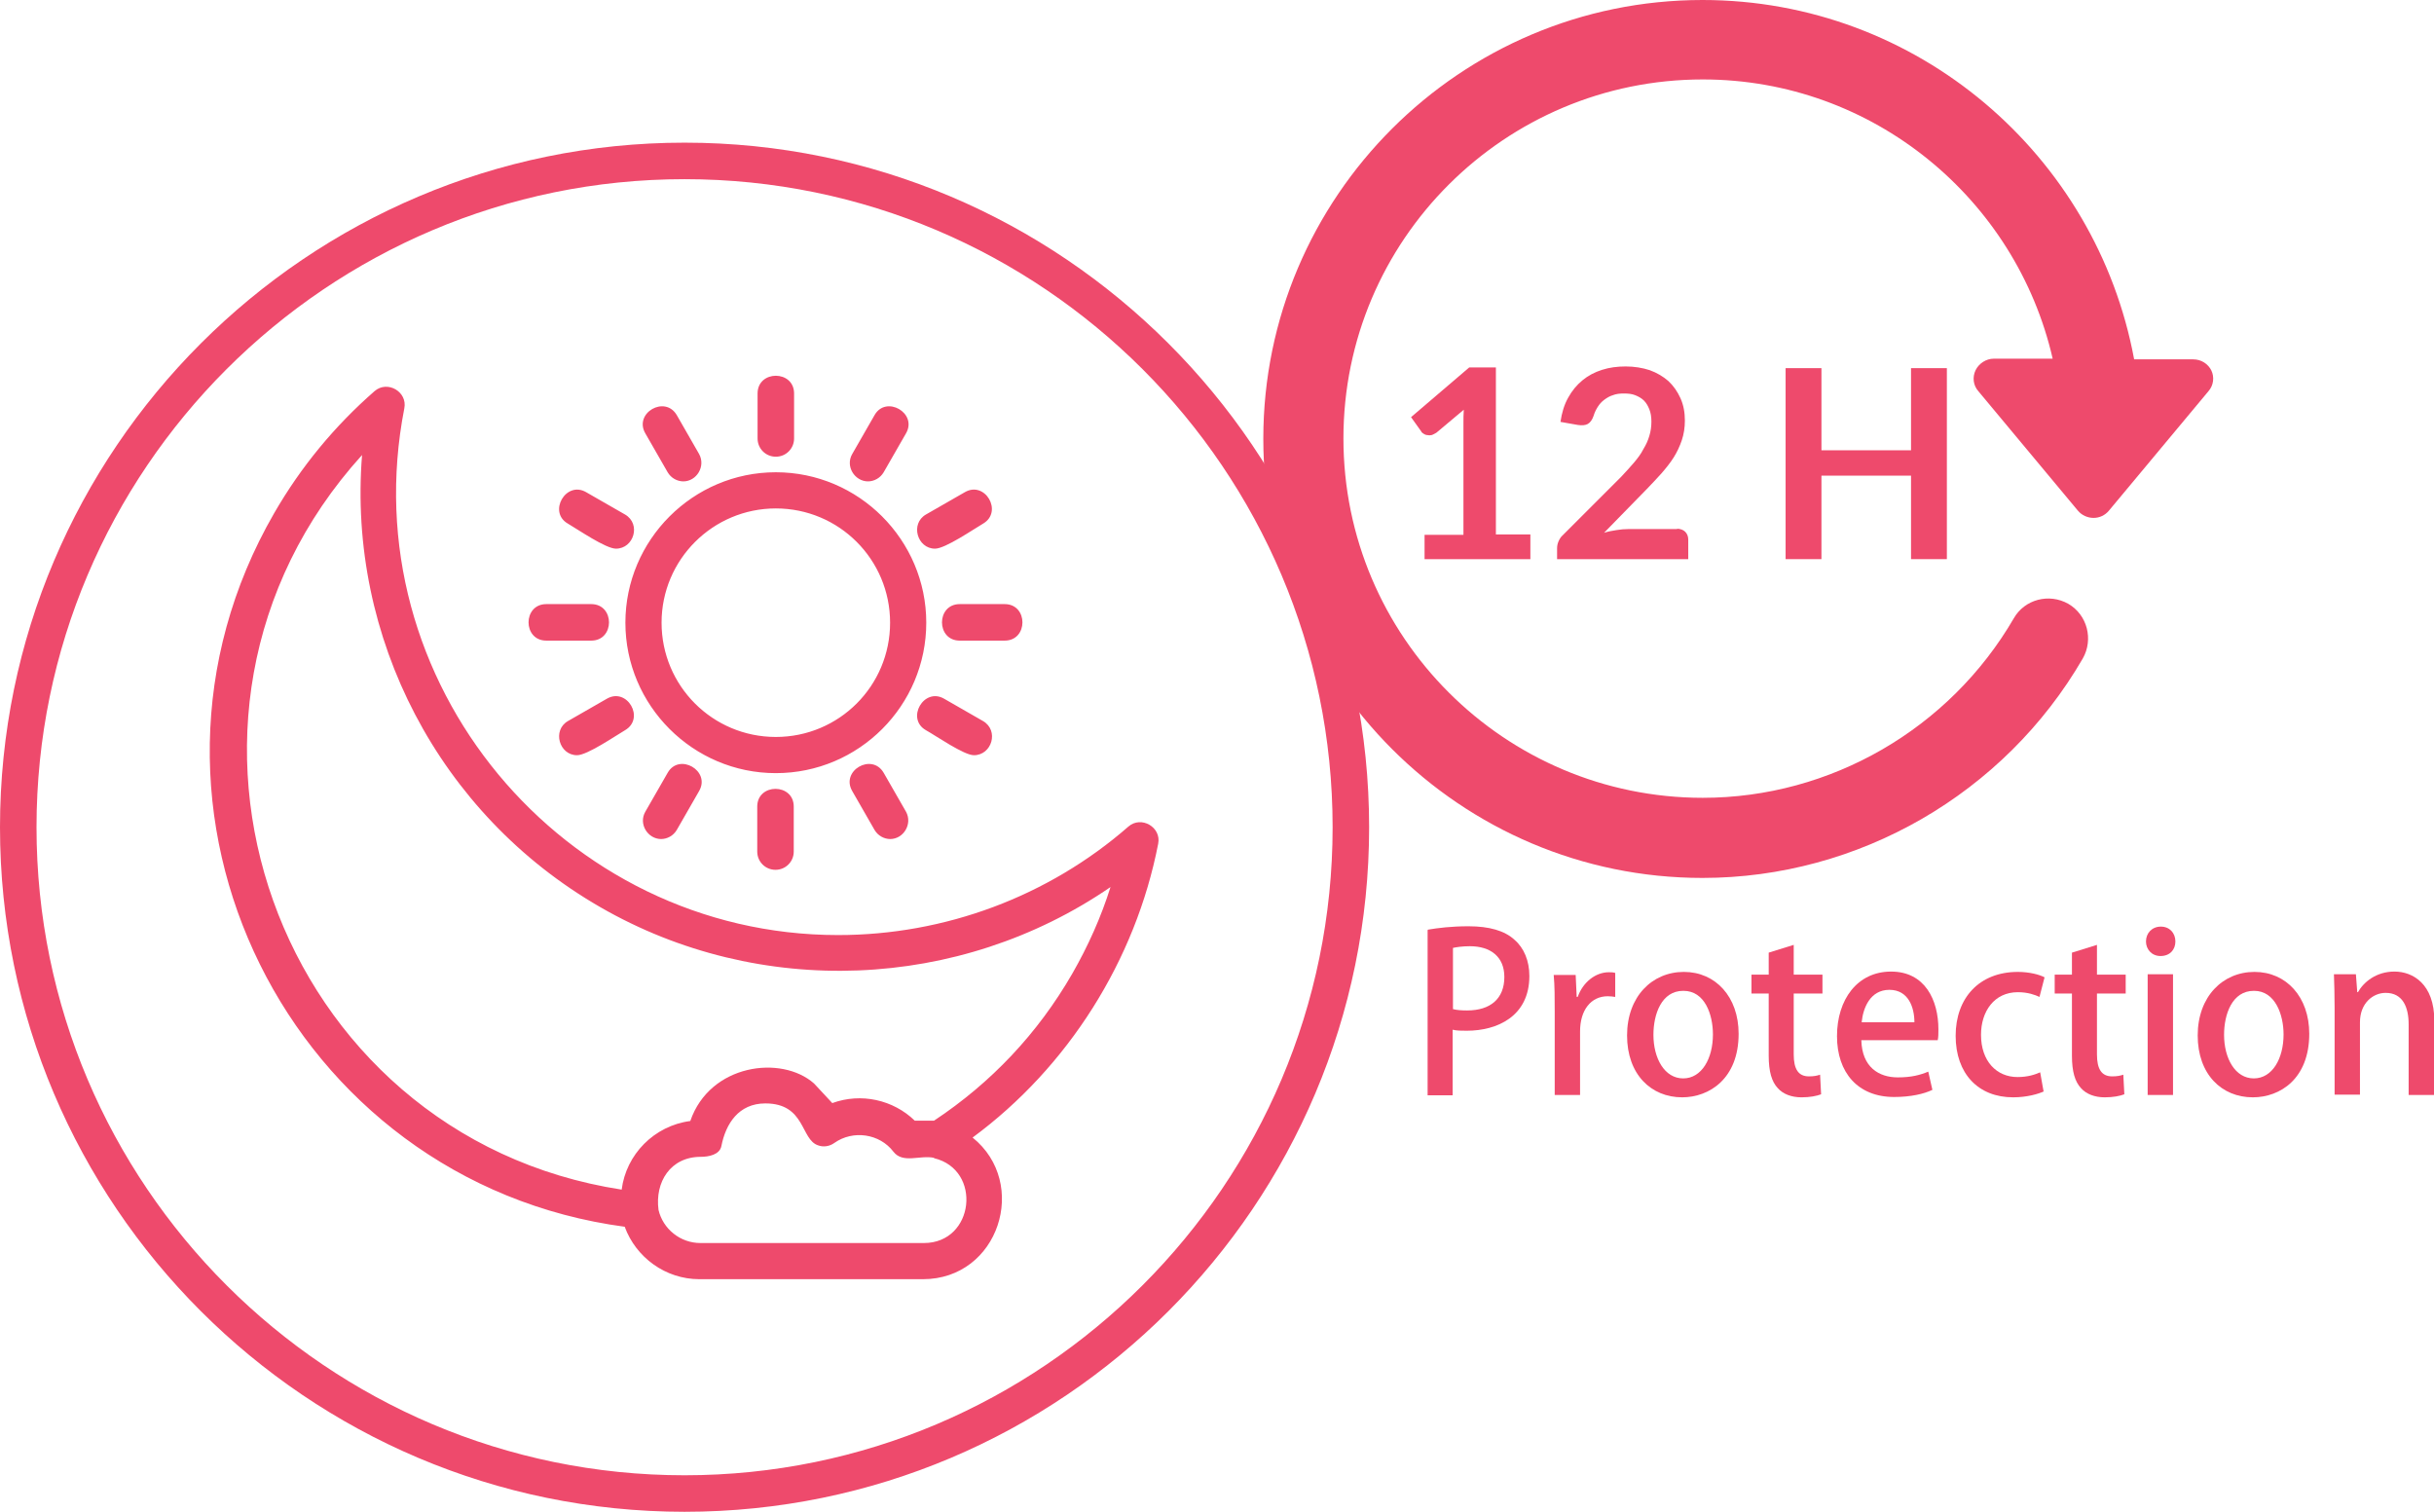 <?xml version="1.0" encoding="UTF-8"?><svg id="Layer_1" xmlns="http://www.w3.org/2000/svg" viewBox="0 0 72 44.72"><defs><style>.cls-1{fill-rule:evenodd;}.cls-1,.cls-2{fill:#ee4a6c;}</style></defs><path class="cls-2" d="m65.42,10.97c-.1-.21-.31-.34-.54-.34h-1.75c-1.12-6.04-6.41-10.63-12.77-10.63-7.16,0-12.99,5.82-12.99,12.98s5.83,12.99,12.99,12.99c4.62,0,8.93-2.49,11.25-6.49.32-.56.14-1.29-.43-1.62-.57-.32-1.29-.13-1.61.43-1.9,3.27-5.42,5.31-9.2,5.31-5.86,0-10.63-4.76-10.63-10.63s4.77-10.62,10.63-10.62c5.04,0,9.27,3.54,10.35,8.26h-1.74c-.23,0-.44.14-.54.34-.1.21-.07.45.08.62l2.95,3.54c.11.13.28.21.46.21s.34-.08.45-.21l2.95-3.54c.15-.17.18-.42.08-.62"/><path class="cls-2" d="m45.27,15.82v.72h-3.13v-.72h1.15v-3.3c0-.13,0-.26.01-.4l-.81.68s-.1.06-.14.07c-.05.01-.09.01-.13,0-.04,0-.08-.02-.11-.04-.03-.02-.06-.04-.07-.07l-.3-.42,1.72-1.47h.79v4.94h1.02Z"/><path class="cls-2" d="m49.6,15.64c.1,0,.19.03.25.09.06.06.09.14.09.23v.58h-3.88v-.32c0-.06.01-.13.04-.2.03-.07.07-.14.13-.19l1.72-1.72c.14-.15.27-.29.38-.42.11-.13.21-.26.28-.4.08-.13.14-.26.18-.4.04-.13.06-.27.06-.42,0-.14-.02-.26-.06-.36-.04-.1-.09-.19-.16-.26-.07-.07-.16-.12-.26-.16-.1-.04-.21-.05-.34-.05-.11,0-.22.01-.32.05-.1.03-.18.08-.26.14-.08.06-.14.13-.19.21-.05.08-.09.16-.12.26-.04.12-.1.2-.17.24-.07.04-.17.05-.3.03l-.51-.09c.04-.27.11-.51.23-.72.11-.2.25-.37.42-.51.17-.14.36-.24.58-.31.22-.07.45-.1.7-.1s.5.04.71.11c.22.08.4.19.55.32.15.14.27.31.36.51.09.2.13.42.13.66,0,.21-.03.4-.09.58-.06.18-.14.35-.24.51-.1.16-.23.32-.36.47-.14.15-.28.31-.43.46l-1.27,1.3c.12-.04.25-.06.37-.08.12-.02.24-.03.35-.03h1.45Z"/><polygon class="cls-2" points="57.59 10.89 57.59 16.54 56.53 16.54 56.53 14.07 53.88 14.07 53.88 16.54 52.82 16.54 52.82 10.89 53.88 10.89 53.88 13.32 56.53 13.32 56.53 10.89 57.59 10.89"/><path class="cls-2" d="m42.24,27.5c.3-.05.69-.1,1.2-.1.61,0,1.07.13,1.36.4.28.24.44.62.44,1.07,0,1.2-.96,1.62-1.85,1.62-.15,0-.3,0-.42-.03v1.94h-.74v-4.88Zm.74,2.35c.11.03.25.04.42.04.69,0,1.1-.35,1.1-.99,0-.6-.41-.91-1.02-.91-.23,0-.41.03-.5.05v1.81Z"/><path class="cls-2" d="m47.78,29.49c-.07-.01-.14-.02-.22-.02-.5,0-.82.41-.82,1.04v1.88h-.75v-2.47c0-.41,0-.76-.03-1.08h.65l.03.65h.03c.16-.45.54-.73.92-.73.07,0,.12,0,.19.02v.72Z"/><path class="cls-2" d="m51.43,30.58c0,1.33-.87,1.88-1.67,1.88-.92,0-1.63-.68-1.63-1.83s.74-1.88,1.68-1.88,1.62.74,1.62,1.83m-1.64-1.27c-.64,0-.88.69-.88,1.3,0,.7.33,1.29.88,1.29s.88-.59.88-1.3c0-.59-.24-1.29-.87-1.29"/><path class="cls-2" d="m52.32,28.18l.74-.23v.88h.85v.56h-.85v1.8c0,.44.14.65.45.65.15,0,.24-.02.33-.05l.03.58c-.13.05-.33.09-.58.09-.3,0-.55-.1-.7-.27-.18-.19-.27-.49-.27-.96v-1.84h-.51v-.56h.51v-.65Z"/><path class="cls-2" d="m57.16,32.24c-.25.12-.64.21-1.13.21-1.07,0-1.69-.72-1.69-1.8s.6-1.91,1.6-1.91,1.4.84,1.4,1.71c0,.12,0,.23-.02.32h-2.26c.02.8.52,1.1,1.08,1.1.4,0,.66-.07.9-.17l.12.53Zm-.53-2c0-.43-.17-.96-.74-.96s-.78.54-.82.96h1.56Z"/><path class="cls-2" d="m60.47,32.28c-.17.08-.51.18-.92.18-1.03,0-1.7-.7-1.7-1.82s.7-1.89,1.84-1.89c.34,0,.64.08.79.16l-.15.58c-.13-.06-.34-.14-.64-.14-.7,0-1.09.57-1.09,1.26,0,.78.46,1.25,1.08,1.25.3,0,.51-.07.67-.14l.1.56Z"/><path class="cls-2" d="m61.29,28.18l.74-.23v.88h.85v.56h-.85v1.8c0,.44.14.65.45.65.15,0,.24-.02.33-.05l.03.58c-.13.05-.33.09-.58.09-.3,0-.55-.1-.7-.27-.18-.19-.27-.49-.27-.96v-1.84h-.51v-.56h.51v-.65Z"/><path class="cls-2" d="m63.91,28.28c-.26,0-.43-.2-.43-.43,0-.25.18-.44.44-.44s.43.19.43.44c0,.24-.16.43-.44.43m.37,4.11h-.75v-3.57h.75v3.57Z"/><path class="cls-2" d="m68.31,30.58c0,1.33-.86,1.88-1.67,1.88-.92,0-1.63-.68-1.63-1.83s.74-1.88,1.68-1.88,1.62.74,1.62,1.83m-1.64-1.27c-.64,0-.88.69-.88,1.3,0,.7.33,1.29.88,1.29s.88-.59.88-1.3c0-.59-.25-1.29-.87-1.29"/><path class="cls-2" d="m72,32.39h-.75v-2.09c0-.5-.17-.93-.68-.93-.37,0-.76.3-.76.87v2.14h-.75v-2.56c0-.4-.01-.7-.02-1h.65l.04.53h.02c.17-.3.54-.61,1.08-.61s1.18.36,1.18,1.46v2.18Z"/><path class="cls-1" d="m18.49,36.29c-9.92-1.32-15.43-12.36-10.38-21.11.79-1.37,1.79-2.58,2.97-3.61.38-.33.98.02.88.51-1.58,8.09,4.71,15.58,12.83,15.58,3.16,0,6.22-1.14,8.59-3.21.38-.33.98.02.88.51-.67,3.45-2.67,6.61-5.49,8.69,1.68,1.35.78,4.19-1.47,4.19h-6.61c-1.01,0-1.88-.65-2.21-1.55h0Zm1.76,8.43c11.17,0,20.25-9.08,20.25-20.25S31.41,4.22,20.25,4.22,0,13.31,0,24.47s9.08,20.25,20.25,20.25h0Zm0-39.42C9.68,5.3,1.08,13.9,1.08,24.47s8.6,19.17,19.17,19.17,19.17-8.6,19.17-19.17S30.82,5.3,20.25,5.3h0Zm-.04,8.94c.4,0,.67-.45.47-.81l-.66-1.15c-.35-.6-1.28-.06-.93.54l.66,1.15c.1.17.28.27.47.27h0Zm-1.99,1.99c.53,0,.75-.73.27-1.01l-1.15-.66c-.6-.35-1.14.59-.54.93.29.17,1.12.74,1.42.74h0Zm-.73,2.72c.7,0,.7-1.08,0-1.08h-1.33c-.7,0-.7,1.08,0,1.08h1.33Zm-.42,3.39c.3,0,1.13-.57,1.42-.74.6-.35.06-1.28-.54-.93l-1.15.66c-.47.27-.26,1.01.27,1.01h0Zm2.48,2.48c.19,0,.37-.1.47-.27l.66-1.15c.35-.6-.59-1.14-.93-.54l-.66,1.15c-.21.36.07.81.47.81h0Zm3.39.91c.3,0,.54-.24.54-.54v-1.33c0-.7-1.08-.7-1.08,0v1.33c0,.3.24.54.54.54h0Zm3.39-.91c.4,0,.67-.45.47-.81l-.66-1.15c-.35-.6-1.28-.06-.93.54l.66,1.15c.1.17.28.27.47.27h0Zm2.48-2.48c.53,0,.75-.73.27-1.01l-1.15-.66c-.6-.35-1.14.59-.54.93.29.16,1.12.74,1.42.74h0Zm.91-3.39c.7,0,.7-1.08,0-1.08h-1.33c-.7,0-.7,1.08,0,1.08h1.33Zm-2.06-2.72c.3,0,1.13-.57,1.42-.74.6-.35.06-1.28-.54-.93l-1.15.66c-.47.27-.26,1.01.27,1.01h0Zm-1.99-1.99c.19,0,.37-.1.47-.27l.66-1.15c.35-.6-.59-1.14-.93-.54l-.66,1.15c-.21.36.07.81.47.81h0Zm-2.72-.73c.3,0,.54-.24.54-.54v-1.33c0-.7-1.08-.7-1.08,0v1.33c0,.3.24.54.54.54h0Zm0,9.36c2.46,0,4.45-2,4.45-4.45s-2-4.45-4.45-4.45-4.45,2-4.45,4.45,2,4.45,4.45,4.45h0Zm0-7.83c-1.86,0-3.38,1.51-3.38,3.38s1.51,3.38,3.38,3.38,3.38-1.51,3.38-3.38-1.51-3.38-3.38-3.38h0Zm4.68,19.21c-.41-.09-.92.18-1.2-.18-.41-.54-1.2-.65-1.75-.26-.14.1-.32.13-.48.07-.52-.17-.37-1.24-1.56-1.24-.79,0-1.17.6-1.3,1.26-.05.26-.38.32-.61.32-.9,0-1.36.75-1.25,1.57.13.56.64.98,1.24.98h6.61c1.5,0,1.73-2.17.3-2.51h0Zm-9.24.94c.13-1.04.96-1.89,2.03-2.03.58-1.69,2.7-1.96,3.66-1.11l.54.58c.85-.31,1.8-.1,2.44.52h.57c1.69-1.12,3.07-2.58,4.09-4.35.47-.82.85-1.67,1.13-2.56-4.47,3.07-10.39,3.31-15.1.59-4.77-2.75-7.47-7.98-7.04-13.37-7.03,7.75-2.54,20.16,7.68,21.73h0Z"/></svg>
